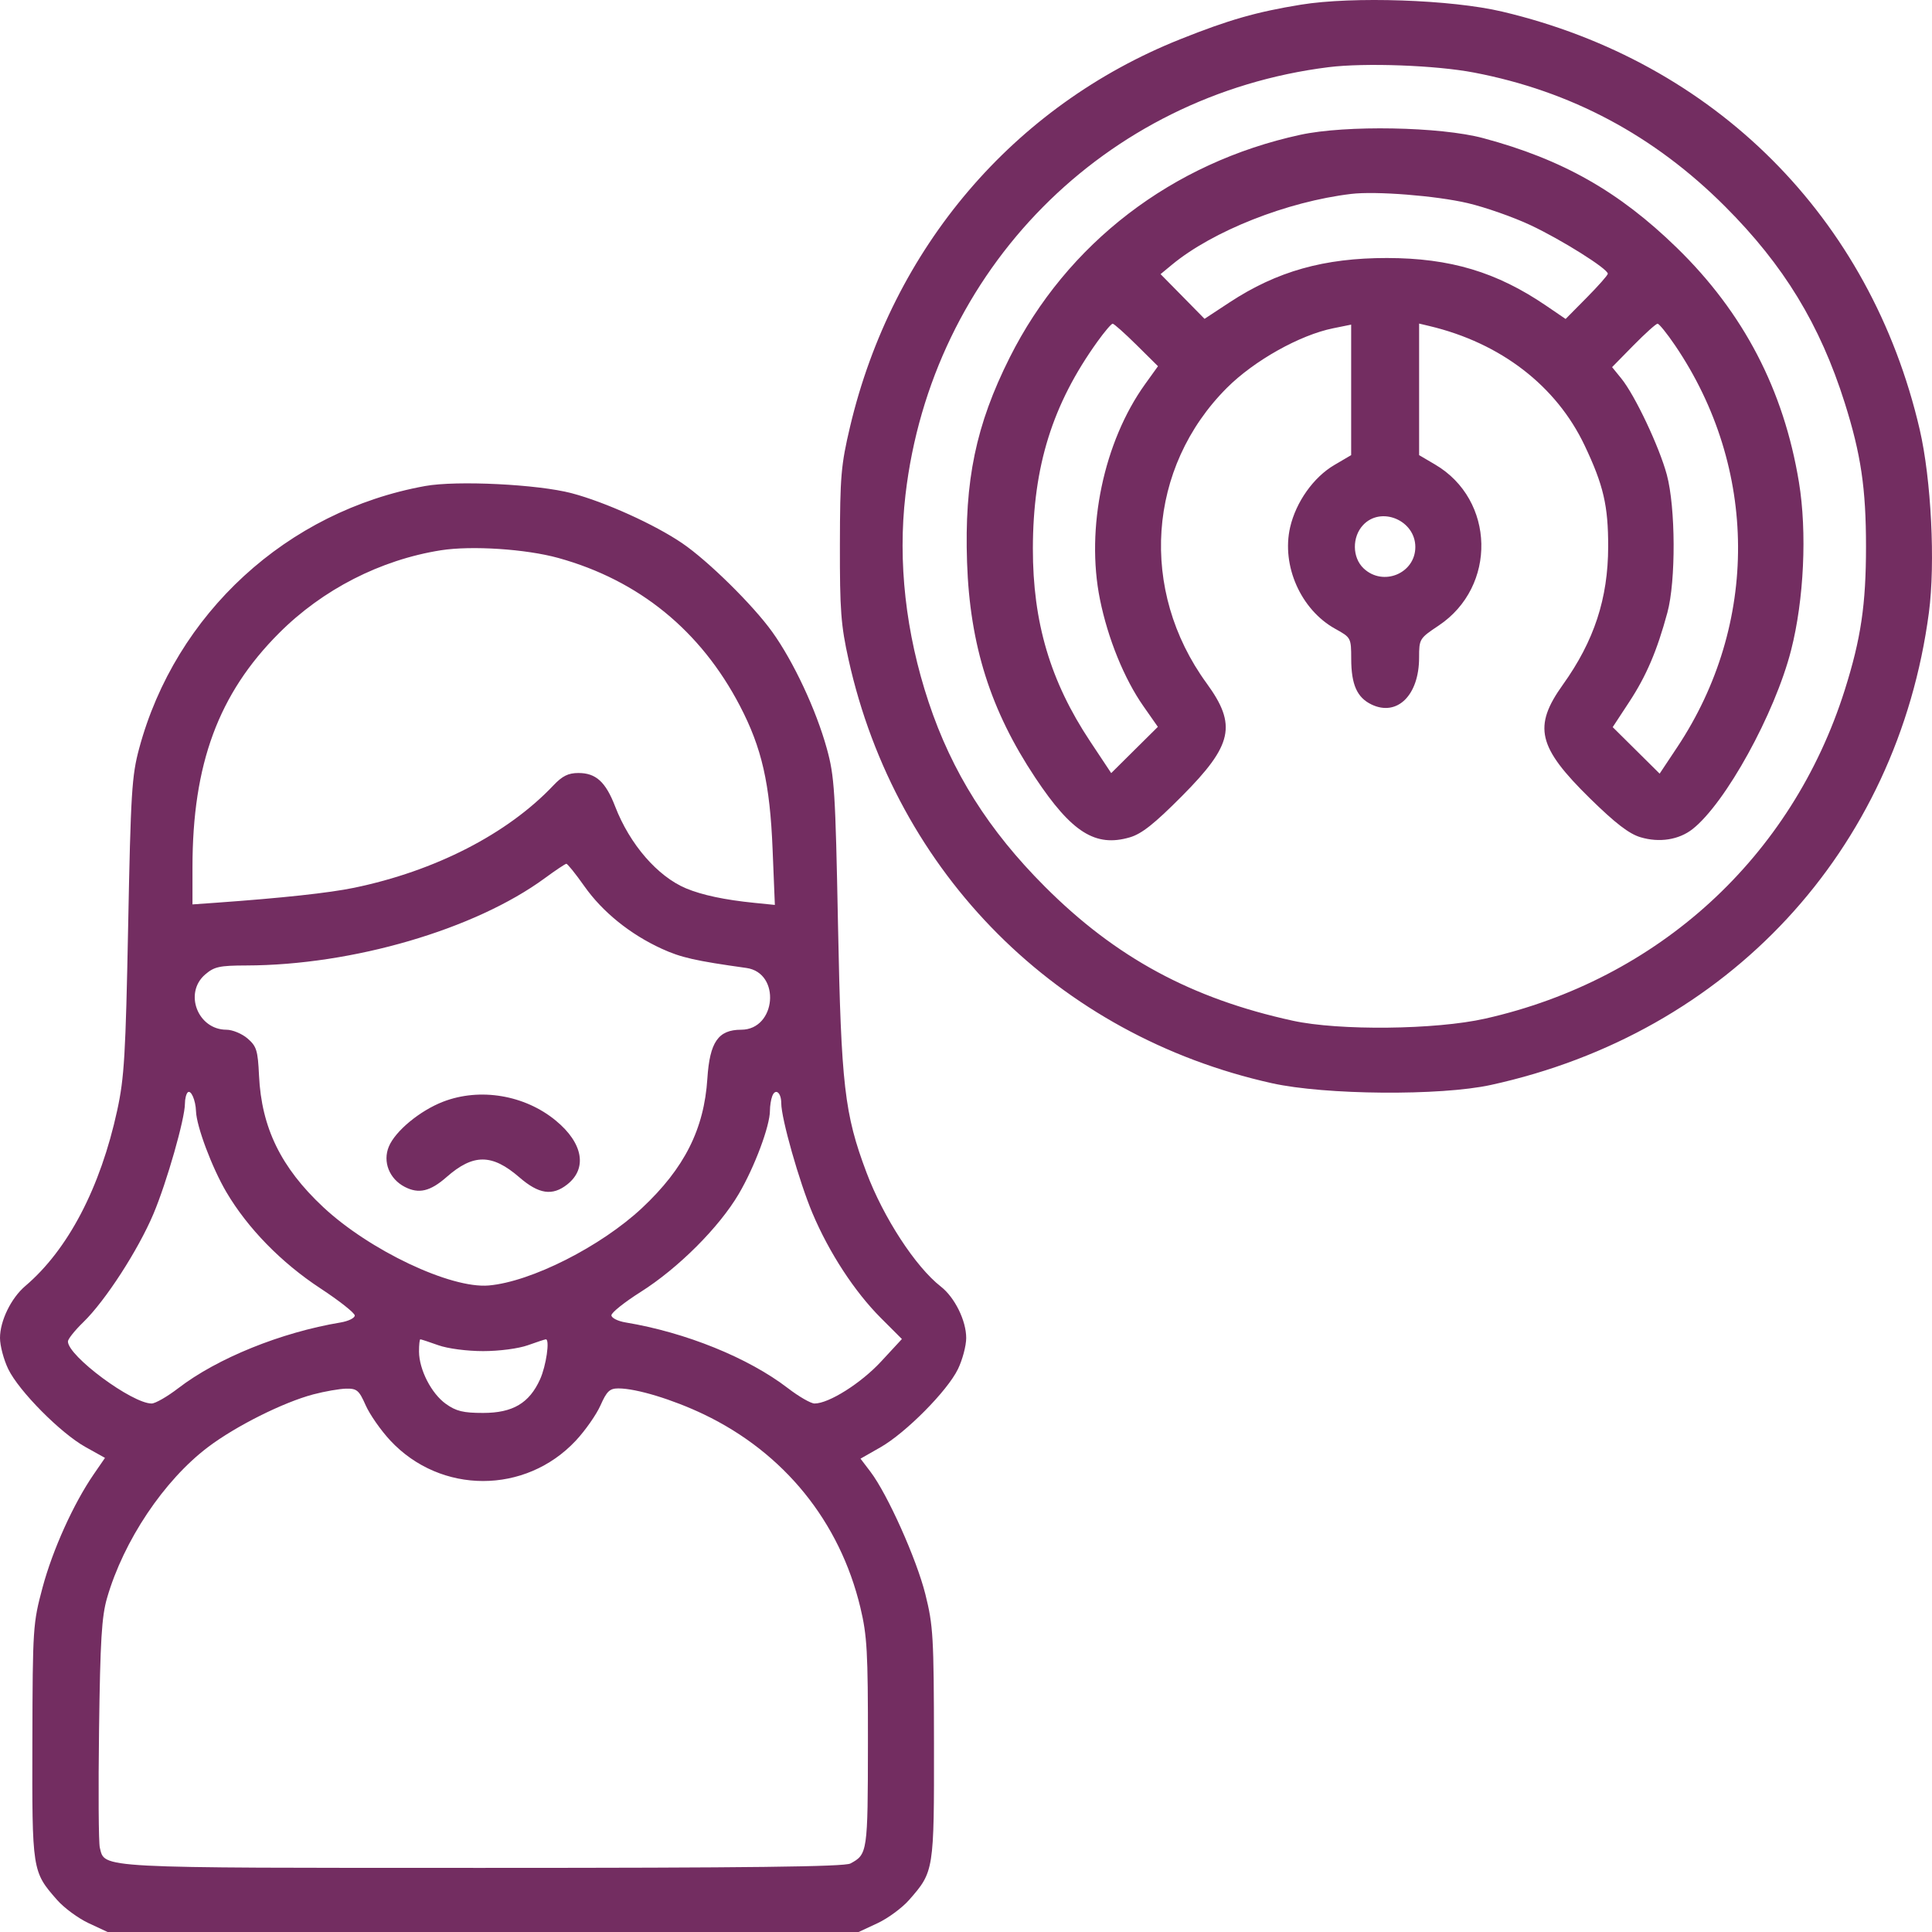 <svg width="75" height="75" viewBox="0 0 75 75" fill="none" xmlns="http://www.w3.org/2000/svg">
<path fill-rule="evenodd" clip-rule="evenodd" d="M50.499 0.182C48.771 0.464 47.706 0.768 45.819 1.522C39.342 4.106 34.638 9.628 32.998 16.569C32.648 18.05 32.61 18.494 32.605 21.14C32.6 23.688 32.644 24.273 32.942 25.611C34.79 33.924 41.065 40.201 49.375 42.05C51.438 42.509 55.918 42.545 57.873 42.118C67.091 40.105 73.656 33.026 74.88 23.779C75.134 21.86 74.97 18.6 74.522 16.67C72.612 8.446 66.57 2.4 58.313 0.45C56.345 -0.015 52.512 -0.146 50.499 0.182ZM51.573 2.608C42.873 3.697 36.166 10.477 35.15 19.213C34.849 21.806 35.158 24.576 36.049 27.256C36.952 29.971 38.378 32.235 40.566 34.423C43.315 37.174 46.257 38.765 50.181 39.623C51.982 40.017 55.727 39.977 57.654 39.543C64.369 38.03 69.56 33.286 71.614 26.783C72.242 24.794 72.438 23.468 72.438 21.214C72.438 18.96 72.242 17.634 71.614 15.644C70.653 12.601 69.25 10.298 66.966 8.014C64.214 5.26 60.981 3.536 57.222 2.817C55.739 2.533 52.988 2.431 51.573 2.608ZM50.474 5.234C45.502 6.313 41.422 9.441 39.195 13.882C37.884 16.495 37.434 18.658 37.541 21.828C37.65 25.047 38.452 27.579 40.191 30.193C41.603 32.315 42.523 32.896 43.858 32.506C44.32 32.371 44.81 31.983 45.882 30.905C47.855 28.921 48.024 28.148 46.841 26.525C44.211 22.915 44.538 18.148 47.629 15.056C48.687 13.998 50.458 13.005 51.756 12.743L52.452 12.602V15.135V17.668L51.798 18.052C50.993 18.524 50.31 19.486 50.083 20.467C49.739 21.96 50.5 23.673 51.836 24.412C52.447 24.75 52.452 24.76 52.454 25.585C52.457 26.578 52.681 27.079 53.243 27.349C54.238 27.826 55.089 26.989 55.089 25.53C55.09 24.802 55.102 24.783 55.848 24.285C58.117 22.771 58.044 19.405 55.712 18.034L55.09 17.668V15.114V12.561L55.492 12.657C58.258 13.315 60.416 14.976 61.516 17.295C62.246 18.834 62.432 19.632 62.429 21.222C62.426 23.232 61.883 24.885 60.671 26.579C59.505 28.208 59.694 29.003 61.722 30.993C62.708 31.959 63.239 32.369 63.683 32.501C64.415 32.721 65.175 32.602 65.705 32.185C66.986 31.177 68.899 27.705 69.529 25.244C70.031 23.285 70.154 20.657 69.834 18.716C69.244 15.132 67.683 12.137 65.089 9.613C62.845 7.429 60.647 6.185 57.58 5.363C55.914 4.916 52.243 4.849 50.474 5.234ZM52.452 7.528C49.965 7.825 47.077 8.967 45.493 10.278L45.053 10.642L45.907 11.509L46.76 12.377L47.733 11.737C49.571 10.53 51.405 10.014 53.844 10.016C56.296 10.019 58.103 10.56 60.021 11.867L60.777 12.382L61.596 11.554C62.047 11.098 62.415 10.681 62.415 10.626C62.415 10.434 60.612 9.302 59.411 8.739C58.747 8.427 57.651 8.043 56.976 7.885C55.745 7.597 53.412 7.413 52.452 7.528ZM42.601 13.262C40.852 15.699 40.102 18.104 40.096 21.287C40.092 24.154 40.772 26.448 42.314 28.772L43.137 30.012L44.042 29.114L44.948 28.216L44.387 27.414C43.643 26.352 43.009 24.794 42.7 23.268C42.142 20.507 42.846 17.149 44.452 14.913L44.953 14.216L44.12 13.391C43.661 12.937 43.245 12.566 43.193 12.566C43.142 12.566 42.875 12.88 42.601 13.262ZM63.409 13.409L62.581 14.252L62.938 14.691C63.468 15.343 64.413 17.342 64.706 18.429C65.048 19.699 65.06 22.554 64.728 23.779C64.326 25.265 63.911 26.238 63.244 27.253L62.605 28.227L63.516 29.13L64.427 30.033L65.111 29.004C68.288 24.223 68.255 18.17 65.027 13.409C64.713 12.946 64.406 12.566 64.346 12.566C64.287 12.566 63.865 12.946 63.409 13.409ZM16.506 18.867C11.15 19.834 6.811 23.815 5.402 29.055C5.116 30.117 5.076 30.765 4.975 35.943C4.877 40.96 4.825 41.836 4.551 43.099C3.898 46.108 2.641 48.512 0.983 49.922C0.43 50.392 0 51.276 0 51.94C0 52.24 0.144 52.783 0.32 53.147C0.733 54.001 2.354 55.637 3.32 56.174L4.076 56.595L3.637 57.233C2.853 58.373 2.044 60.163 1.652 61.626C1.279 63.019 1.268 63.181 1.257 67.601C1.244 72.629 1.248 72.653 2.215 73.754C2.486 74.064 3.039 74.47 3.442 74.658L4.176 75H18.754H33.332L34.066 74.658C34.469 74.47 35.021 74.064 35.293 73.754C36.257 72.656 36.263 72.619 36.257 67.675C36.252 63.536 36.227 63.107 35.922 61.886C35.578 60.514 34.452 58.002 33.789 57.13L33.405 56.625L34.174 56.187C35.164 55.623 36.777 53.996 37.188 53.147C37.364 52.783 37.508 52.24 37.508 51.94C37.508 51.266 37.063 50.365 36.523 49.944C35.543 49.181 34.296 47.268 33.636 45.513C32.782 43.244 32.654 42.129 32.532 35.943C32.43 30.696 32.394 30.131 32.096 29.055C31.682 27.557 30.807 25.686 29.981 24.534C29.234 23.491 27.491 21.774 26.484 21.088C25.415 20.36 23.494 19.491 22.197 19.148C20.886 18.801 17.731 18.645 16.506 18.867ZM52.917 20.38C52.481 20.845 52.49 21.647 52.938 22.067C53.694 22.779 54.943 22.259 54.943 21.234C54.943 20.197 53.615 19.638 52.917 20.38ZM17.113 21.362C14.772 21.733 12.527 22.881 10.834 24.576C8.481 26.929 7.472 29.659 7.472 33.668V35.109L8.388 35.044C10.952 34.861 12.779 34.663 13.738 34.465C16.893 33.813 19.702 32.371 21.482 30.49C21.83 30.122 22.061 30.008 22.454 30.008C23.134 30.008 23.511 30.351 23.88 31.307C24.448 32.778 25.525 34.022 26.634 34.487C27.253 34.746 28.137 34.934 29.288 35.049L30.08 35.129L29.992 32.971C29.889 30.413 29.575 29.035 28.723 27.401C27.201 24.481 24.803 22.528 21.677 21.661C20.418 21.312 18.305 21.174 17.113 21.362ZM21.145 34.094C18.434 36.081 13.684 37.47 9.568 37.479C8.519 37.482 8.317 37.526 7.964 37.83C7.128 38.549 7.678 39.974 8.791 39.974C9.024 39.974 9.392 40.127 9.609 40.313C9.96 40.616 10.009 40.773 10.055 41.752C10.151 43.776 10.905 45.322 12.542 46.855C14.34 48.537 17.494 50.032 18.974 49.902C20.62 49.758 23.328 48.388 24.927 46.891C26.567 45.354 27.334 43.833 27.46 41.868C27.552 40.451 27.882 39.974 28.772 39.974C30.136 39.974 30.322 37.764 28.974 37.576C26.993 37.299 26.435 37.172 25.69 36.831C24.46 36.268 23.39 35.403 22.684 34.402C22.344 33.92 22.029 33.528 21.985 33.532C21.94 33.535 21.562 33.788 21.145 34.094ZM7.285 42.409C7.227 42.467 7.179 42.661 7.179 42.84C7.179 43.427 6.476 45.891 5.957 47.122C5.363 48.529 4.088 50.499 3.235 51.326C2.906 51.645 2.637 51.982 2.637 52.075C2.637 52.64 5.125 54.484 5.886 54.484C6.03 54.484 6.495 54.217 6.92 53.89C8.434 52.726 10.911 51.723 13.223 51.338C13.525 51.287 13.772 51.166 13.772 51.068C13.772 50.97 13.171 50.495 12.435 50.012C10.921 49.018 9.611 47.677 8.787 46.276C8.231 45.332 7.628 43.726 7.609 43.138C7.594 42.702 7.409 42.285 7.285 42.409ZM29.978 42.552C29.929 42.679 29.889 42.931 29.889 43.113C29.889 43.71 29.292 45.305 28.68 46.346C27.915 47.647 26.328 49.232 24.871 50.153C24.246 50.548 23.735 50.955 23.735 51.059C23.735 51.162 23.983 51.287 24.285 51.337C26.62 51.724 29.052 52.709 30.588 53.89C31.013 54.217 31.478 54.484 31.621 54.484C32.177 54.484 33.423 53.697 34.202 52.856L35.012 51.981L34.194 51.163C33.175 50.143 32.185 48.627 31.539 47.094C31.024 45.872 30.328 43.419 30.328 42.825C30.328 42.41 30.1 42.232 29.978 42.552ZM17.204 42.767C16.303 43.114 15.344 43.906 15.094 44.512C14.85 45.1 15.113 45.765 15.713 46.075C16.256 46.356 16.701 46.251 17.336 45.693C18.372 44.783 19.101 44.785 20.161 45.703C20.916 46.357 21.442 46.436 22.019 45.981C22.81 45.359 22.634 44.373 21.577 43.502C20.373 42.508 18.635 42.216 17.204 42.767ZM16.266 52.469C16.271 53.171 16.747 54.098 17.308 54.498C17.707 54.783 17.983 54.85 18.754 54.85C19.904 54.85 20.545 54.473 20.965 53.546C21.201 53.026 21.351 51.992 21.19 51.992C21.16 51.992 20.846 52.095 20.494 52.221C20.129 52.352 19.379 52.45 18.754 52.45C18.129 52.45 17.378 52.352 17.014 52.221C16.661 52.095 16.348 51.992 16.318 51.992C16.288 51.992 16.265 52.206 16.266 52.469ZM12.161 54.13C10.992 54.44 9.152 55.361 8.075 56.176C6.364 57.47 4.8 59.807 4.156 62.032C3.947 62.752 3.891 63.679 3.845 67.148C3.814 69.478 3.827 71.537 3.875 71.725C4.078 72.535 3.628 72.511 18.756 72.511C29.07 72.511 32.775 72.467 33.012 72.341C33.677 71.987 33.689 71.906 33.693 67.675C33.696 64.121 33.661 63.497 33.399 62.402C32.599 59.065 30.438 56.398 27.325 54.906C26.112 54.326 24.704 53.898 24.005 53.898C23.669 53.898 23.554 54.007 23.313 54.552C23.154 54.912 22.721 55.531 22.352 55.926C20.398 58.015 17.109 58.015 15.156 55.926C14.787 55.531 14.354 54.912 14.195 54.552C13.937 53.969 13.854 53.899 13.436 53.907C13.178 53.913 12.604 54.013 12.161 54.13Z" fill="#732D61"/>
</svg>
